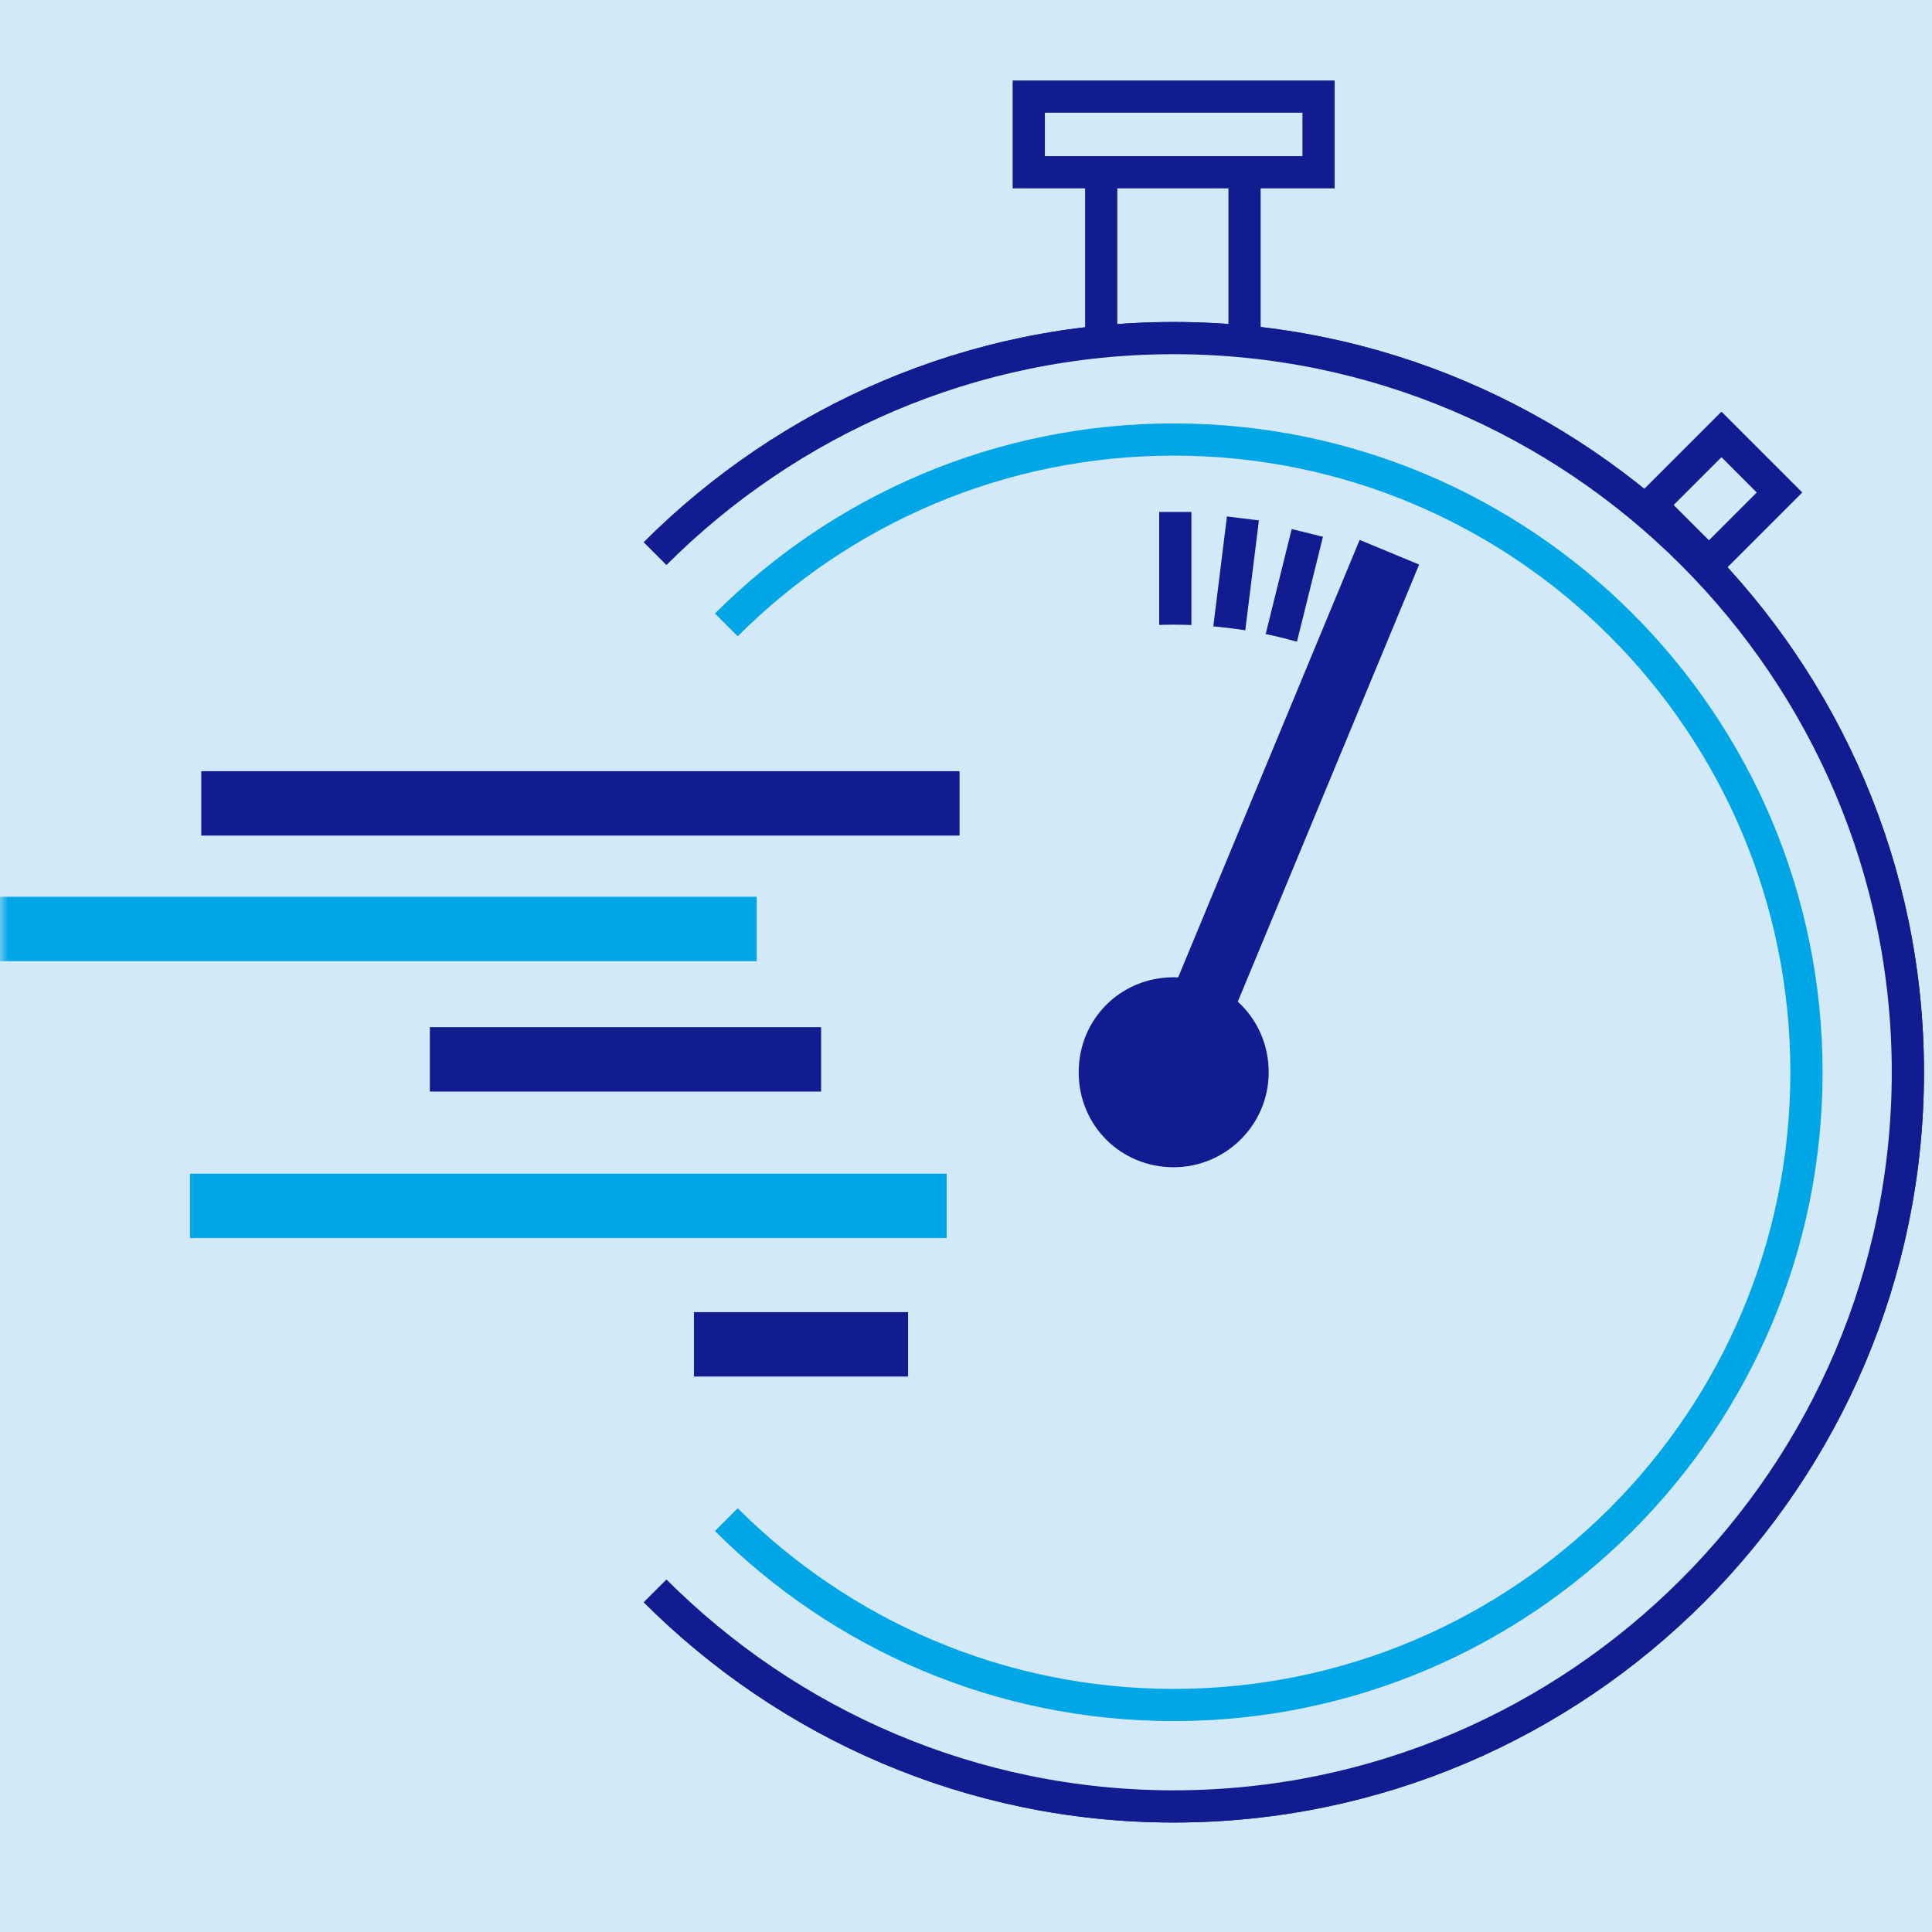 <svg width="120" height="120" viewBox="0 0 120 120" fill="none" xmlns="http://www.w3.org/2000/svg">
<g clip-path="url(#clip0_839_3774)">
<path d="M120 0H0V120H120V0Z" fill="#D3E9F7"/>
<path d="M73 31.8V66" stroke="#111C90" stroke-width="2"/>
<path d="M77.2 32.2L73 66.1" stroke="#111C90" stroke-width="2"/>
<path d="M81.2 33.1L73 66.2" stroke="#111C90" stroke-width="2"/>
<mask id="mask0_839_3774" style="mask-type:luminance" maskUnits="userSpaceOnUse" x="0" y="0" width="120" height="120">
<path d="M120 0H0V120H120V0Z" fill="white"/>
</mask>
<g mask="url(#mask0_839_3774)">
<path d="M72.902 94.4C88.202 94.4 100.702 82 100.702 66.6C100.702 51.2 88.302 38.8 72.902 38.8C57.502 38.8 45.102 51.2 45.102 66.6C45.102 82 57.502 94.4 72.902 94.4Z" fill="#D3E9F7"/>
<path d="M72.902 112.4C98.202 112.4 118.702 91.8 118.702 66.6C118.702 41.4 98.102 20.8 72.902 20.8C47.702 20.8 27.102 41.4 27.102 66.6C27.102 91.8 47.702 112.4 72.902 112.4Z" stroke="#111C90" stroke-width="1.6"/>
<path d="M72.901 112.2C98.001 112.2 118.501 91.7 118.501 66.6C118.501 41.5 98.001 21 72.901 21C47.801 21 27.301 41.5 27.301 66.6C27.301 91.7 47.801 112.2 72.901 112.2Z" stroke="#111C90" stroke-width="2"/>
</g>
<path d="M86.298 34.3L72.898 66.6" stroke="#111C90" stroke-width="4"/>
<mask id="mask1_839_3774" style="mask-type:luminance" maskUnits="userSpaceOnUse" x="0" y="0" width="120" height="120">
<path d="M120 0H0V120H120V0Z" fill="white"/>
</mask>
<g mask="url(#mask1_839_3774)">
<path d="M72.902 105.9C94.602 105.9 112.202 88.3 112.202 66.6C112.202 44.9 94.602 27.3 72.902 27.3C51.202 27.3 33.602 44.9 33.602 66.6C33.602 88.3 51.202 105.9 72.902 105.9Z" stroke="#00A6E6" stroke-width="2"/>
</g>
<path d="M68.398 11V20.5" stroke="#111C90" stroke-width="2"/>
<path d="M77.301 10.7V20.9" stroke="#111C90" stroke-width="2"/>
<path d="M81.898 6H63.898V10.7H81.898V6Z" stroke="#111C90" stroke-width="2"/>
<path d="M106.923 26.983L102.539 31.367L106.145 34.973L110.529 30.589L106.923 26.983Z" stroke="#111C90" stroke-width="2"/>
<path d="M24.699 18.4V114.8L72.899 66.6L24.699 18.4Z" fill="#D3E9F7"/>
<mask id="mask2_839_3774" style="mask-type:luminance" maskUnits="userSpaceOnUse" x="0" y="0" width="120" height="120">
<path d="M120 0H0V120H120V0Z" fill="white"/>
</mask>
<g mask="url(#mask2_839_3774)">
<path d="M72.9 72.5C76.1 72.5 78.8 69.9 78.8 66.6C78.8 63.3 76.2 60.7 72.9 60.7C69.6 60.7 67 63.3 67 66.6C67 69.9 69.6 72.5 72.9 72.5Z" fill="#111C90"/>
</g>
<path d="M12.5 49.9H59.6" stroke="#111C90" stroke-width="4"/>
<path d="M26.699 65.8H50.999" stroke="#111C90" stroke-width="4"/>
<path d="M43.102 83.5H56.402" stroke="#111C90" stroke-width="4"/>
<mask id="mask3_839_3774" style="mask-type:luminance" maskUnits="userSpaceOnUse" x="0" y="0" width="120" height="120">
<path d="M120 0H0V120H120V0Z" fill="white"/>
</mask>
<g mask="url(#mask3_839_3774)">
<path d="M0 57.7H47" stroke="#00A6E6" stroke-width="4"/>
</g>
<path d="M11.801 74.9H58.801" stroke="#00A6E6" stroke-width="4"/>
</g>
<defs>
<clipPath id="clip0_839_3774">
<rect width="120" height="120" fill="white"/>
</clipPath>
</defs>
</svg>
